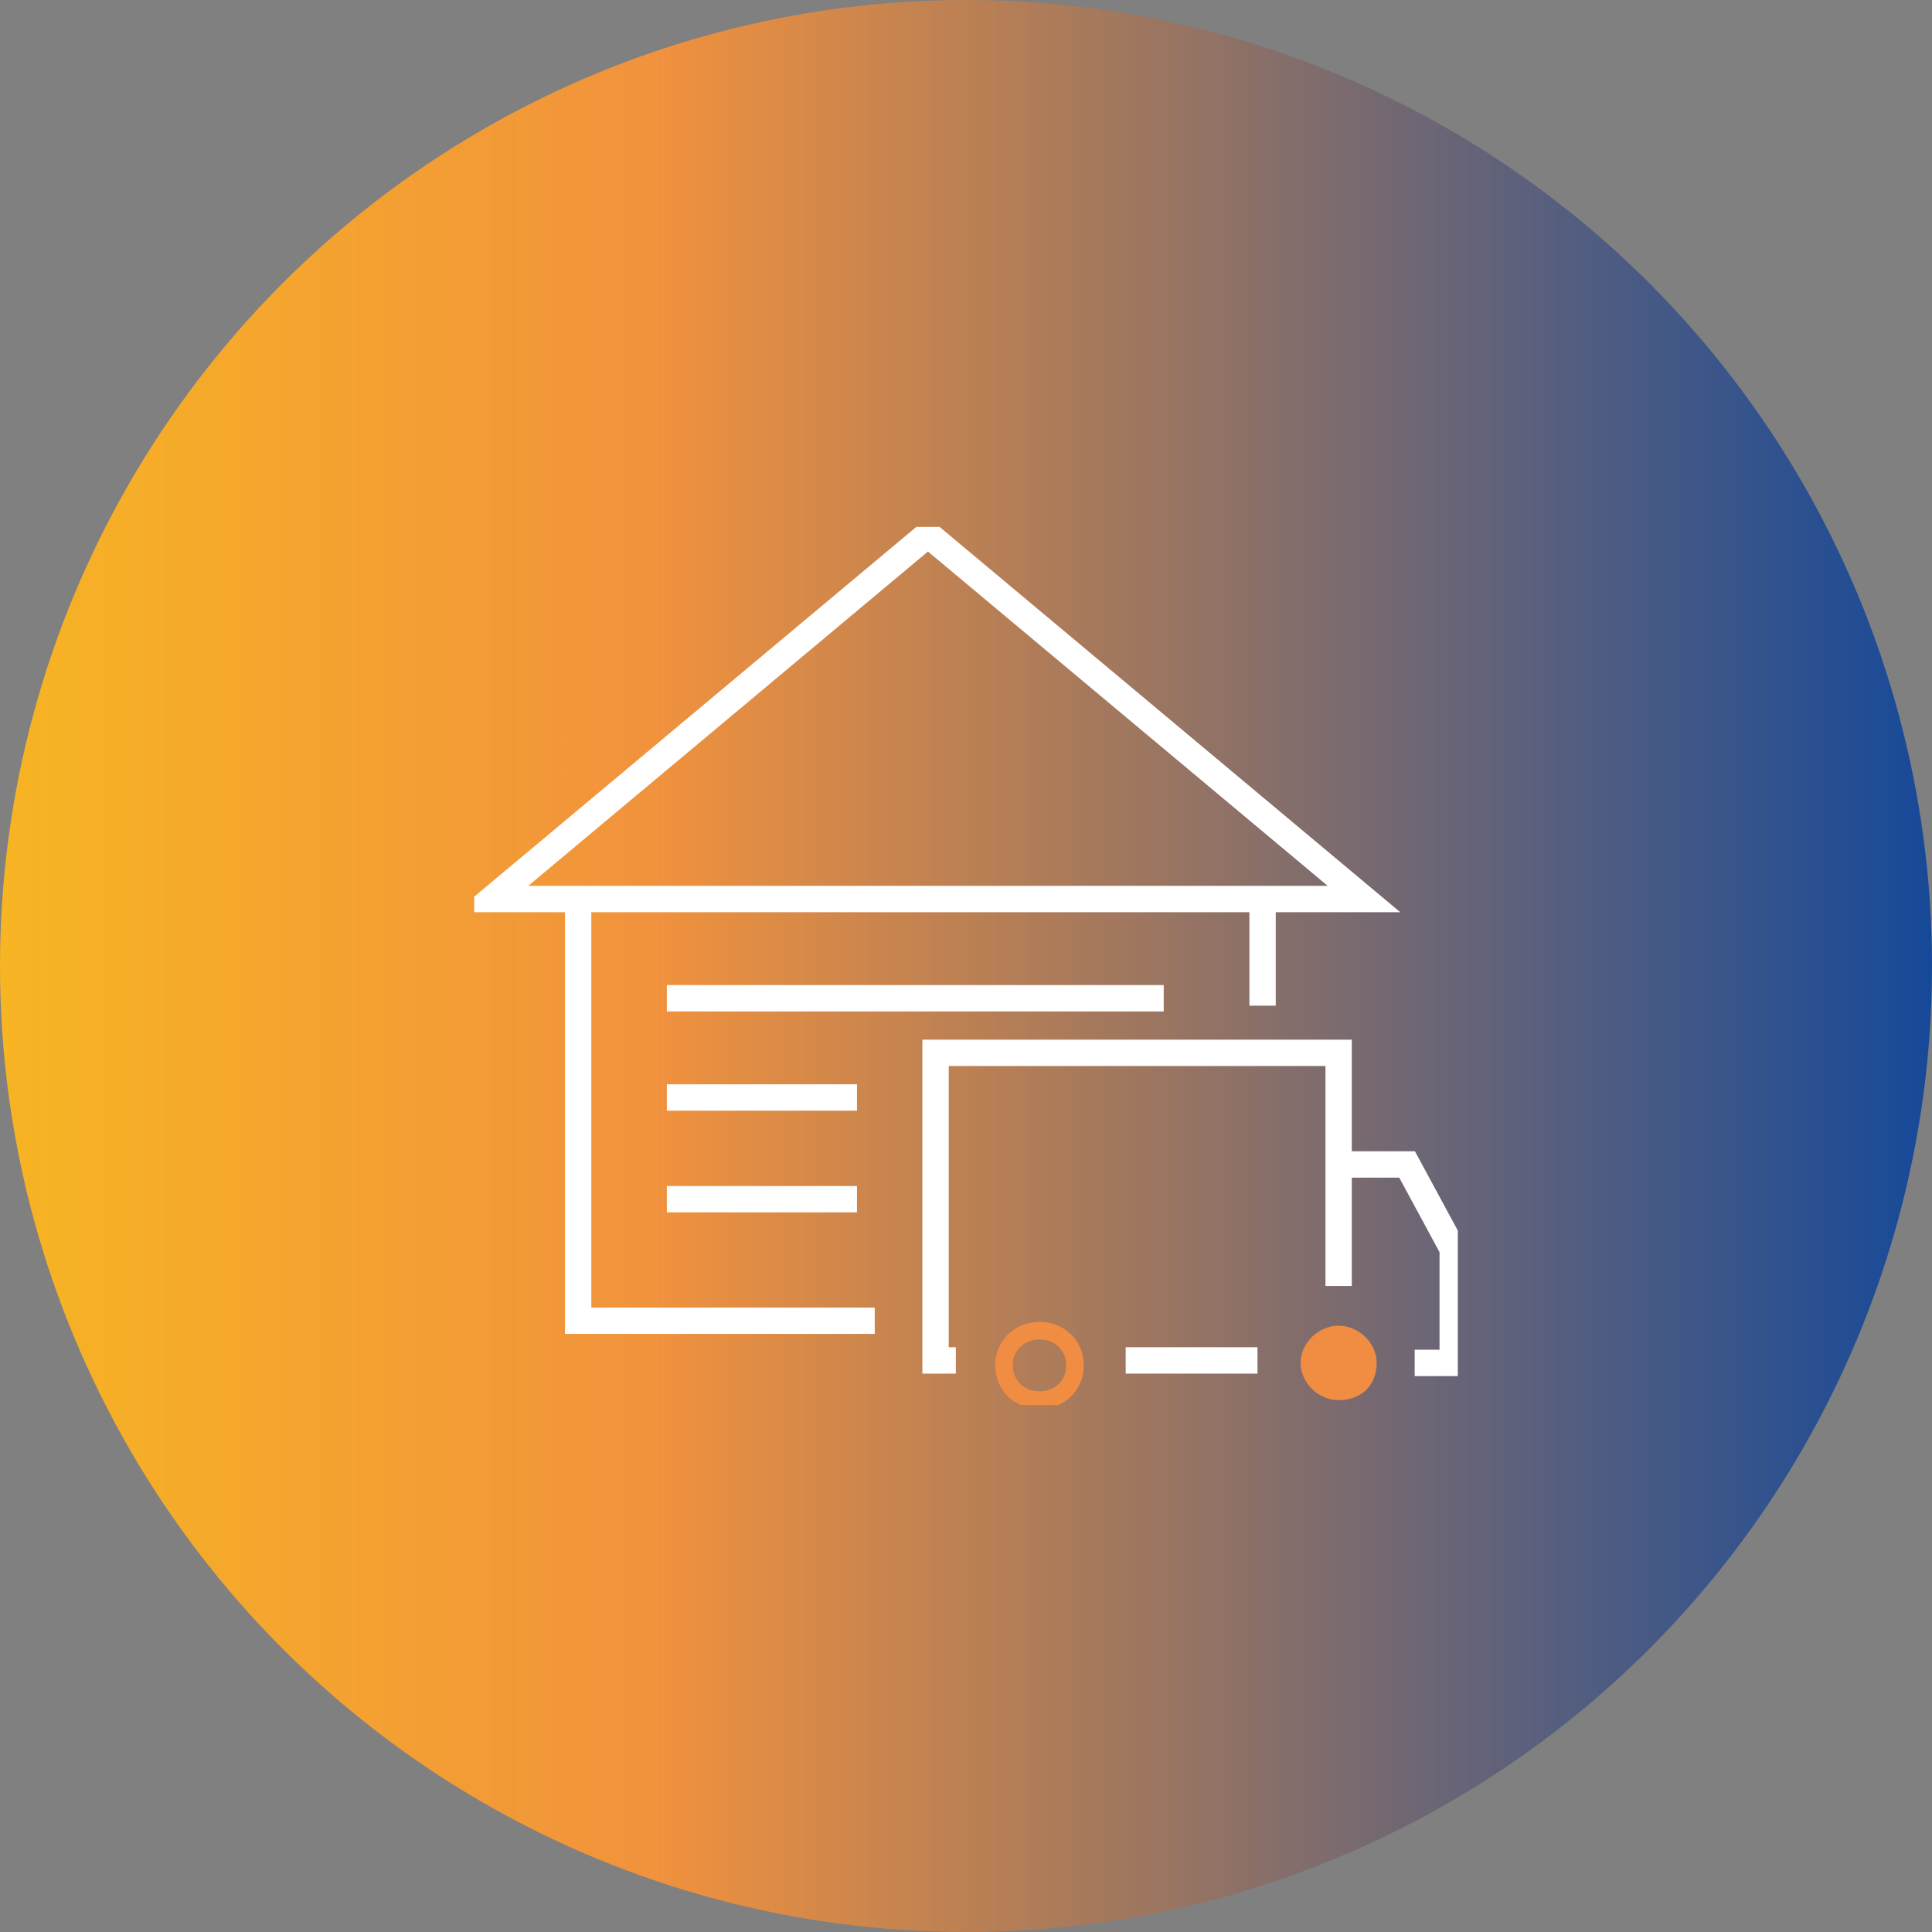 <svg width="110" height="110" viewBox="0 0 110 110" fill="none" xmlns="http://www.w3.org/2000/svg">
<rect x="0" y="0" width="110" height="110" fill="#808080" stroke="none"/>
<circle cx="55" cy="55" r="55" fill="url(#paint0_linear_2357_6565)"/>
<g clip-path="url(#clip0_2357_6565)">
<path d="M76.216 79.718C75.061 79.718 74.051 78.729 74.051 77.599C74.051 76.469 75.061 75.481 76.216 75.481C77.37 75.481 78.381 76.469 78.381 77.599C78.381 78.87 77.515 79.718 76.216 79.718Z" fill="#F08D42"/>
<path d="M76.216 73.22V66.299M76.216 66.299H80.113L82.711 71.102V77.599H80.546M76.216 66.299V59.944H53.267V77.458H54.422M71.597 77.458H64.092M37.968 68.277H48.793M37.968 62.486H48.793M37.968 56.836H66.257M49.804 75.198H32.917V51.187H71.886V57.26M52.834 30.424L28.01 51.187H77.659L52.834 30.424Z" stroke="white" stroke-width="1.5" stroke-miterlimit="10"/>
<path d="M61.205 77.74C61.205 76.61 60.339 75.763 59.185 75.763C58.03 75.763 57.164 76.61 57.164 77.74C57.164 78.87 58.03 79.718 59.185 79.718C60.339 79.718 61.205 78.87 61.205 77.74Z" stroke="#F08D42" stroke-miterlimit="10" stroke-linecap="round" stroke-linejoin="round"/>
</g>
<defs>
<linearGradient id="paint0_linear_2357_6565" x1="110" y1="55" x2="4.34493e-07" y2="55" gradientUnits="userSpaceOnUse">
<stop stop-color="#164999"/>
<stop offset="0.661" stop-color="#F1923D"/>
<stop offset="1" stop-color="#F7B423"/>
</linearGradient>
<clipPath id="clip0_2357_6565">
<rect width="56" height="50" fill="white" transform="translate(27 30)"/>
</clipPath>
</defs>
</svg>
